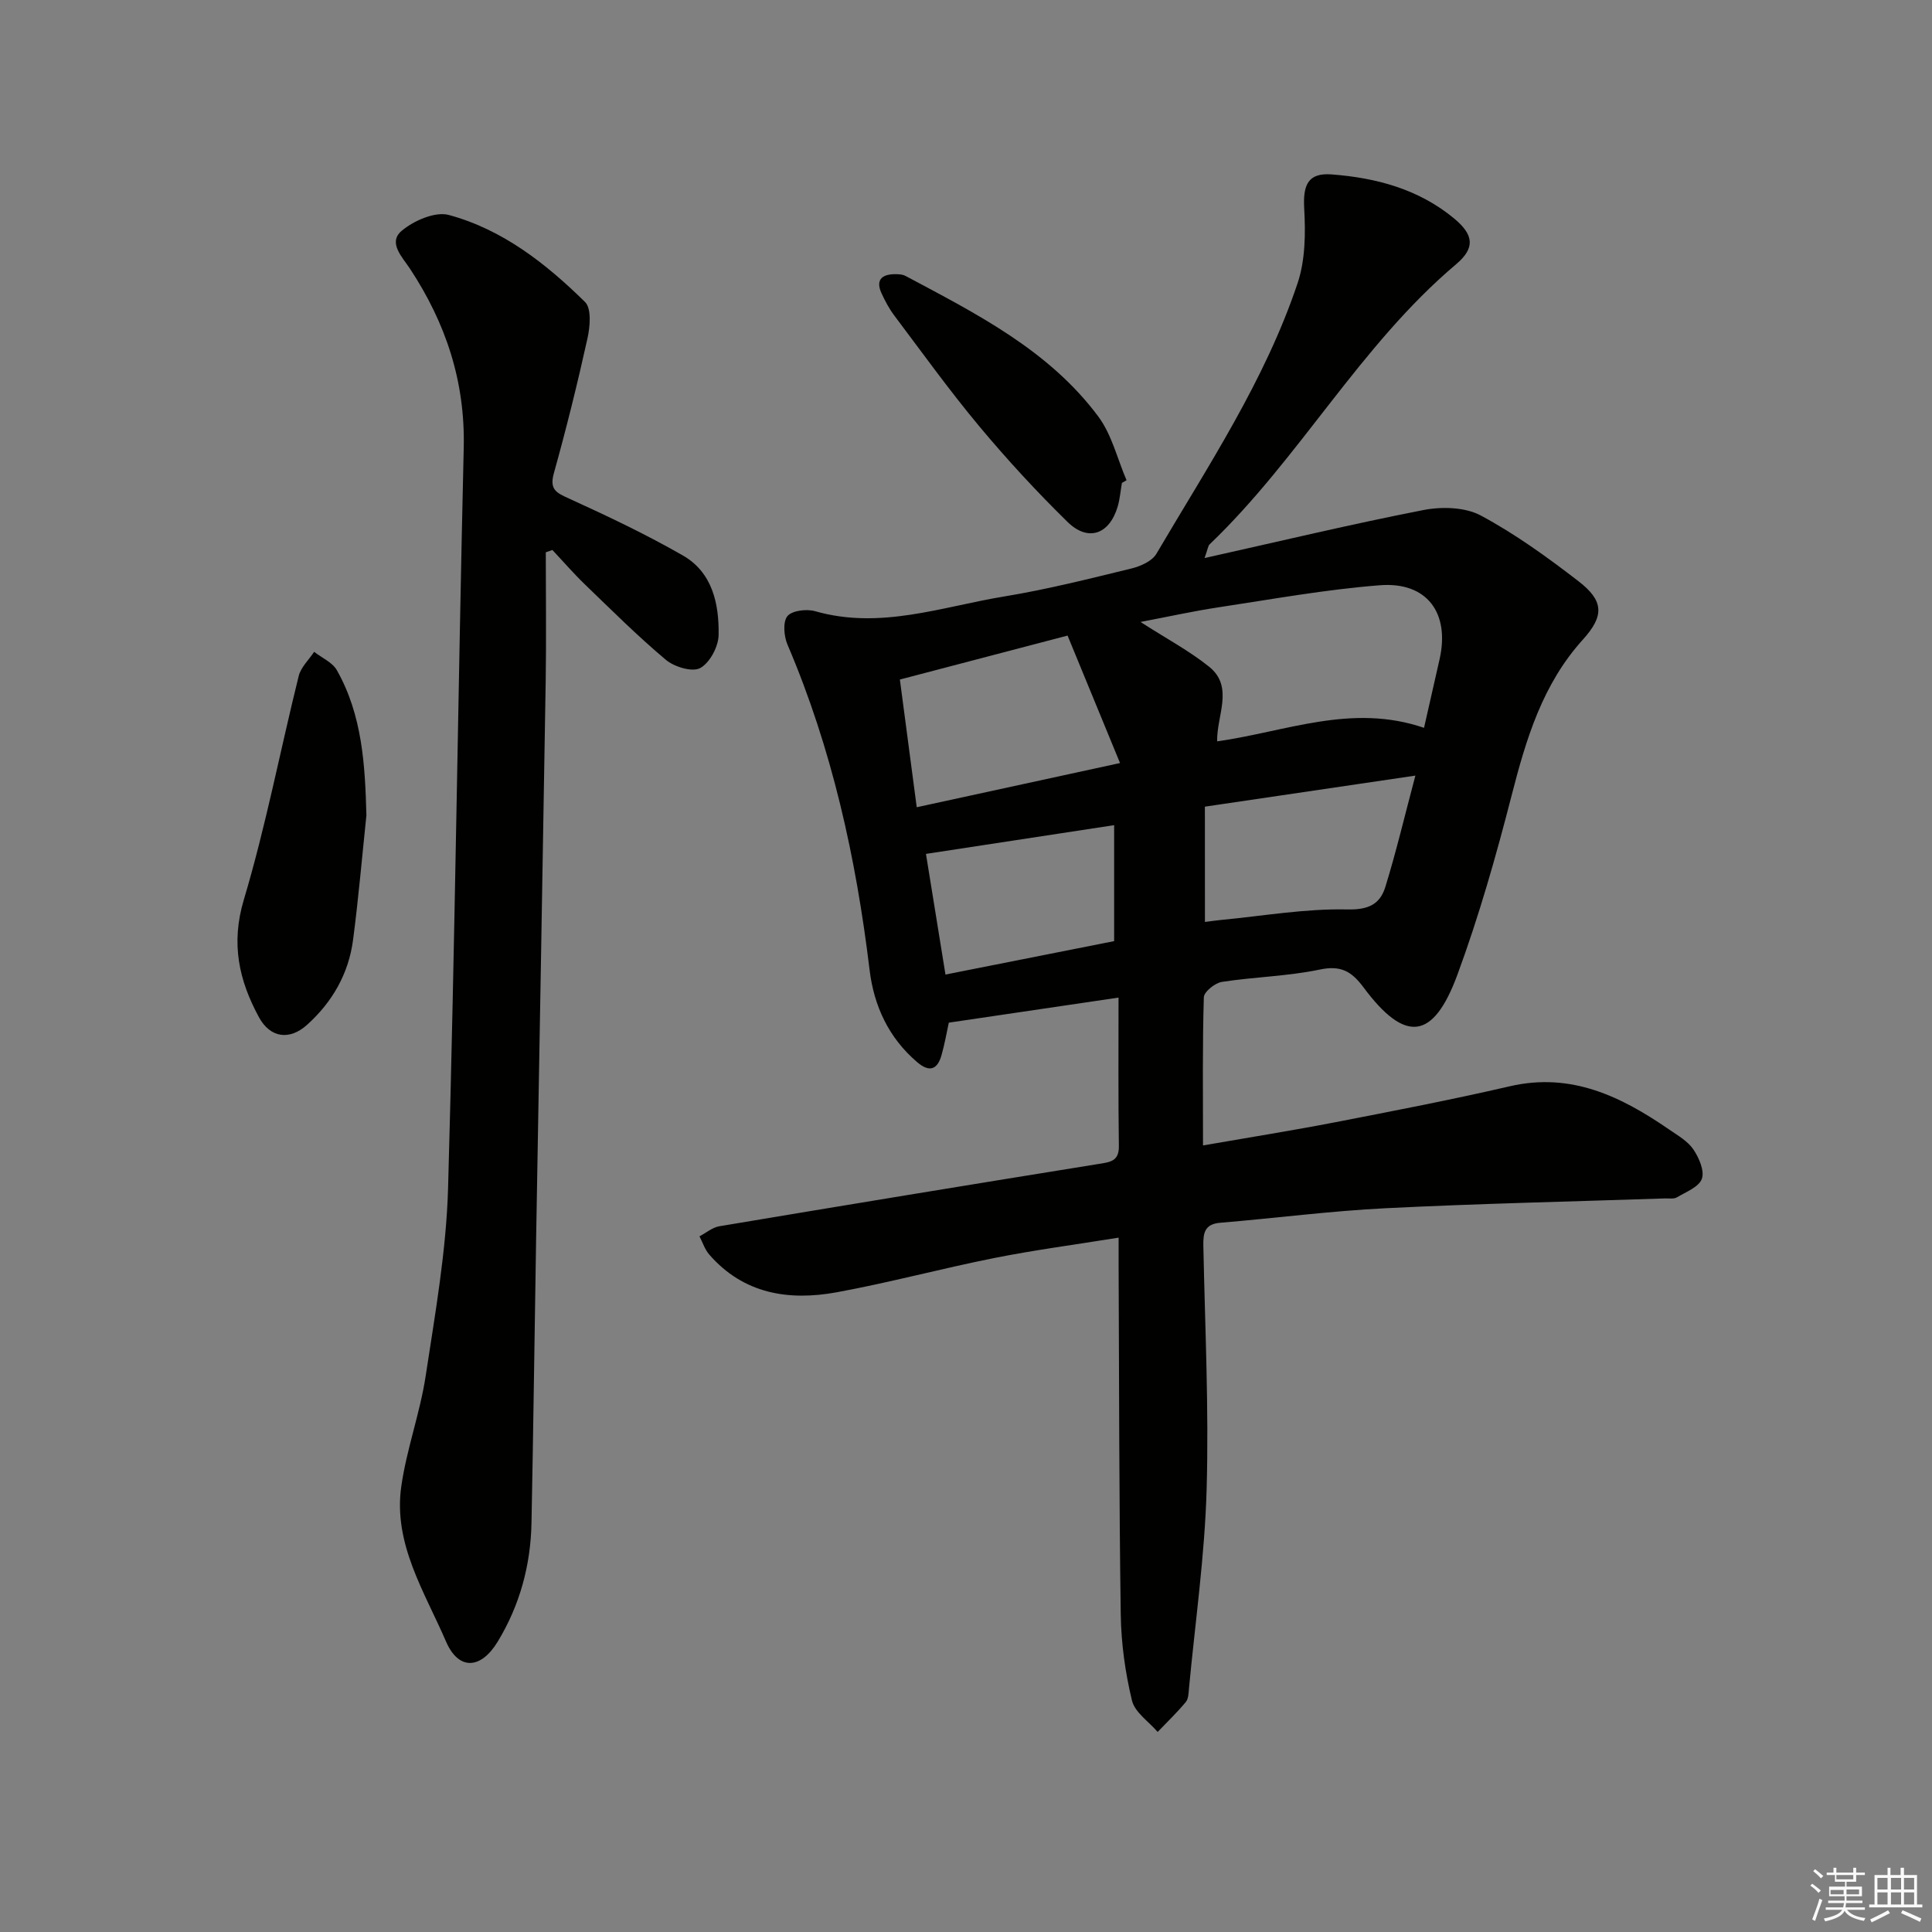 <svg enable-background="new 0 0 400 400" viewBox="0 0 400 400" xmlns="http://www.w3.org/2000/svg"><rect x="0" y="0" width="400" height="400" fill="#808080" stroke="none"/><g fill="#010100"><path d="m231.58 206.54c-12.3 1.82-23.55 3.48-35.14 5.19-.42 1.94-.84 4.35-1.5 6.7-.86 3.07-2.53 3.63-5.06 1.47-5.89-5.03-8.94-11.63-9.84-19.08-2.8-23.19-7.78-45.79-17-67.36-.74-1.74-.99-4.68-.02-5.89.95-1.17 3.97-1.53 5.74-1.03 13.49 3.87 26.26-.93 39.21-3.06 8.83-1.45 17.54-3.65 26.24-5.77 1.9-.46 4.3-1.52 5.2-3.04 10.69-18.18 22.48-35.85 29.24-56.03 1.61-4.8 1.66-10.35 1.37-15.5-.27-4.84.78-7.4 5.67-7.03 9.22.7 18.04 3.04 25.38 9.13 4.07 3.38 4.39 6.1.39 9.48-19.9 16.81-32.37 40.14-51.04 58-.3.29-.33.86-1.03 2.82 15.72-3.51 30.46-7.04 45.31-9.94 3.8-.74 8.61-.62 11.88 1.13 7.13 3.82 13.79 8.64 20.22 13.6 5.27 4.06 5.38 7.16.92 12.09-8.36 9.24-11.74 20.53-14.75 32.25-3.21 12.51-6.76 25-11.22 37.11-5.02 13.63-10.84 14.22-19.46 2.63-2.48-3.33-4.7-4.59-9.06-3.67-6.63 1.39-13.52 1.51-20.24 2.55-1.44.22-3.72 2.05-3.75 3.2-.3 9.96-.17 19.93-.17 30.66 9.6-1.67 18.54-3.09 27.42-4.81 12.06-2.34 24.14-4.67 36.1-7.44 12.75-2.95 23.08 2.13 33.03 8.98 1.77 1.22 3.81 2.38 4.97 4.09 1.17 1.73 2.35 4.44 1.76 6.09-.6 1.69-3.28 2.72-5.17 3.84-.64.38-1.63.19-2.46.22-19.28.65-38.58 1.07-57.84 2.03-11.44.57-22.82 2.06-34.25 3.01-3.24.27-3.54 2.14-3.49 4.77.34 16.81 1.16 33.63.68 50.42-.39 13.74-2.36 27.44-3.65 41.16-.09.98-.1 2.19-.66 2.87-1.81 2.18-3.87 4.15-5.83 6.2-1.84-2.15-4.73-4.05-5.32-6.51-1.39-5.77-2.23-11.8-2.32-17.74-.35-23.95-.33-47.91-.44-71.86-.01-1.8 0-3.61 0-6.23-8.98 1.45-17.44 2.56-25.8 4.23-10.89 2.17-21.64 5.08-32.55 7.08-9.93 1.82-19.29.37-26.41-7.81-.91-1.05-1.36-2.5-2.02-3.77 1.37-.72 2.68-1.85 4.13-2.09 26.19-4.39 52.39-8.69 78.6-12.91 2.36-.38 4.13-.57 4.1-3.66-.14-10.08-.07-20.2-.07-30.77zm63.25-55.85c1.1-4.87 2.17-9.54 3.22-14.2 2.16-9.57-2.6-16.08-12.36-15.32-11.19.87-22.3 2.89-33.42 4.57-5.19.78-10.33 1.93-16.14 3.03 5.39 3.47 10.12 5.98 14.22 9.28 5.19 4.18 1.51 10.16 1.65 15.44 14.35-2.03 27.86-7.92 42.83-2.8zm-105.03 16.44c14.19-3.09 27.52-5.98 42.09-9.15-3.81-9.27-7.23-17.56-10.86-26.39-11.57 3.03-22.88 6-34.72 9.1 1.19 9 2.3 17.43 3.49 26.44zm59.67 23.75c1.36-.17 2.32-.32 3.29-.41 8.74-.83 17.5-2.38 26.22-2.18 4.48.1 6.76-1.17 7.85-4.69 2.23-7.22 3.97-14.6 6.21-23.02-15.18 2.24-29.32 4.33-43.58 6.43.01 8.33.01 15.79.01 23.87zm-53.72 10.89c12.05-2.39 23.52-4.66 34.92-6.92 0-8.36 0-16.25 0-24.01-13.12 2-25.93 3.96-38.96 5.95 1.2 7.42 2.57 15.87 4.04 24.98z"/><path d="m113 114.35c0 8.9.12 17.81-.02 26.71-.62 38.45-1.32 76.89-1.98 115.33-.33 19.64-.57 39.27-.96 58.91-.17 8.78-2.42 17.06-7.01 24.61-3.5 5.75-8.1 5.97-10.7-.08-4.42-10.26-10.94-20.19-9.25-32.08 1.09-7.69 3.87-15.13 5.04-22.81 1.97-12.94 4.28-25.95 4.65-38.98 1.44-51.07 2.04-102.17 3.24-153.25.32-13.73-3.71-25.82-11.13-37.08-1.58-2.4-4.61-5.39-1.73-7.83 2.51-2.12 6.95-4.06 9.79-3.29 11.12 3.01 20.11 10.07 28.19 18.02 1.36 1.34 1.04 5.1.5 7.53-2.07 9.36-4.38 18.68-6.96 27.92-.95 3.41.54 4.06 3.19 5.26 7.98 3.64 15.93 7.41 23.53 11.77 6.12 3.51 7.51 10.04 7.39 16.5-.05 2.39-1.84 5.74-3.82 6.81-1.65.88-5.34-.24-7.1-1.71-5.85-4.91-11.28-10.33-16.79-15.64-2.34-2.26-4.47-4.73-6.7-7.1-.46.15-.91.31-1.37.48z"/><path d="m75.86 168.82c-.9 8.59-1.64 17.2-2.76 25.76-.92 7.01-4.29 12.89-9.54 17.61-3.61 3.25-7.61 2.72-9.95-1.59-4.14-7.63-5.84-15.23-3.14-24.28 4.55-15.22 7.54-30.91 11.37-46.35.45-1.83 2.1-3.35 3.2-5.02 1.6 1.26 3.79 2.18 4.71 3.82 5.26 9.31 5.84 19.61 6.11 30.05z"/><path d="m232.28 99.98c-.28 1.62-.41 3.28-.86 4.85-1.7 5.81-6.13 7.42-10.41 3.22-6.39-6.26-12.48-12.87-18.22-19.74-6.17-7.39-11.8-15.23-17.59-22.92-1.09-1.44-1.97-3.08-2.72-4.74-1.14-2.52-.07-3.81 2.58-3.88.82-.02 1.76 0 2.44.37 14.66 7.82 29.65 15.35 39.88 29.08 2.81 3.77 3.95 8.78 5.86 13.21-.32.19-.64.37-.96.55z"/></g><path d="m374.8 390.4.4-.4c.7.5 1.3 1 1.8 1.4l-.5.5c-.5-.6-1.1-1.1-1.7-1.5zm1 7.3-.6-.3c.5-1.4 1.1-2.8 1.5-4.3.2.1.4.2.6.3-.5 1.3-1 2.8-1.5 4.3zm-.4-10.3.4-.4c.4.3 1 .8 1.7 1.4l-.5.5c-.4-.5-1-1-1.6-1.5zm2.5.3h1.7v-1h.6v1h3.5v-1h.6v1h1.8v.5h-1.8v1.4h-2v1h3.2v2h-3.2v.9h3.3v.5h-3.4c0 .3-.1.6-.1.9h4v.5h-3.7c.7.9 1.9 1.5 3.8 1.7-.1.2-.2.4-.3.6-2.1-.4-3.5-1.1-4-2.1-.4 1-1.8 1.7-4 2.2-.1-.2-.2-.4-.3-.6 2.1-.4 3.4-1 3.8-1.8h-3.4v-.5h3.6c.1-.3.1-.6.2-.9h-3.3v-.5h3.4c0-.3 0-.6 0-.9h-3.2v-2h3.3v-1h-2.1v-1.4h-1.7v-.5zm1.1 3.5v1h2.7c0-.3 0-.4 0-.4 0-.1 0-.2 0-.2 0-.1 0-.2 0-.3h-2.7zm1.2-3v.9h3.5v-.9zm4.7 3h-2.6v.6.4h2.6z" fill="#fafafb"/><path d="m393.6 386.7h.6v1.5h2.7v6.1h1.1v.6h-11v-.6h1.1v-6.1h2.7v-1.5h.6v1.5h2.1v-1.5zm-2.7 8.8.4.6c-1.2.6-2.5 1.3-3.8 1.9-.1-.2-.2-.4-.3-.6 1.2-.6 2.5-1.2 3.7-1.9zm-2.2-6.7v2.4h2.1v-2.4zm0 3v2.5h2.1v-2.5zm2.8-3v2.4h2.1v-2.4zm0 3v2.5h2.1v-2.5zm6 6.1c-1.4-.7-2.7-1.3-3.9-1.8l.3-.6c1.5.6 2.7 1.2 3.9 1.7zm-1.2-9.1h-2.1v2.4h2.1zm-2.1 3v2.5h2.1v-2.5z" fill="#fafafb"/></svg>